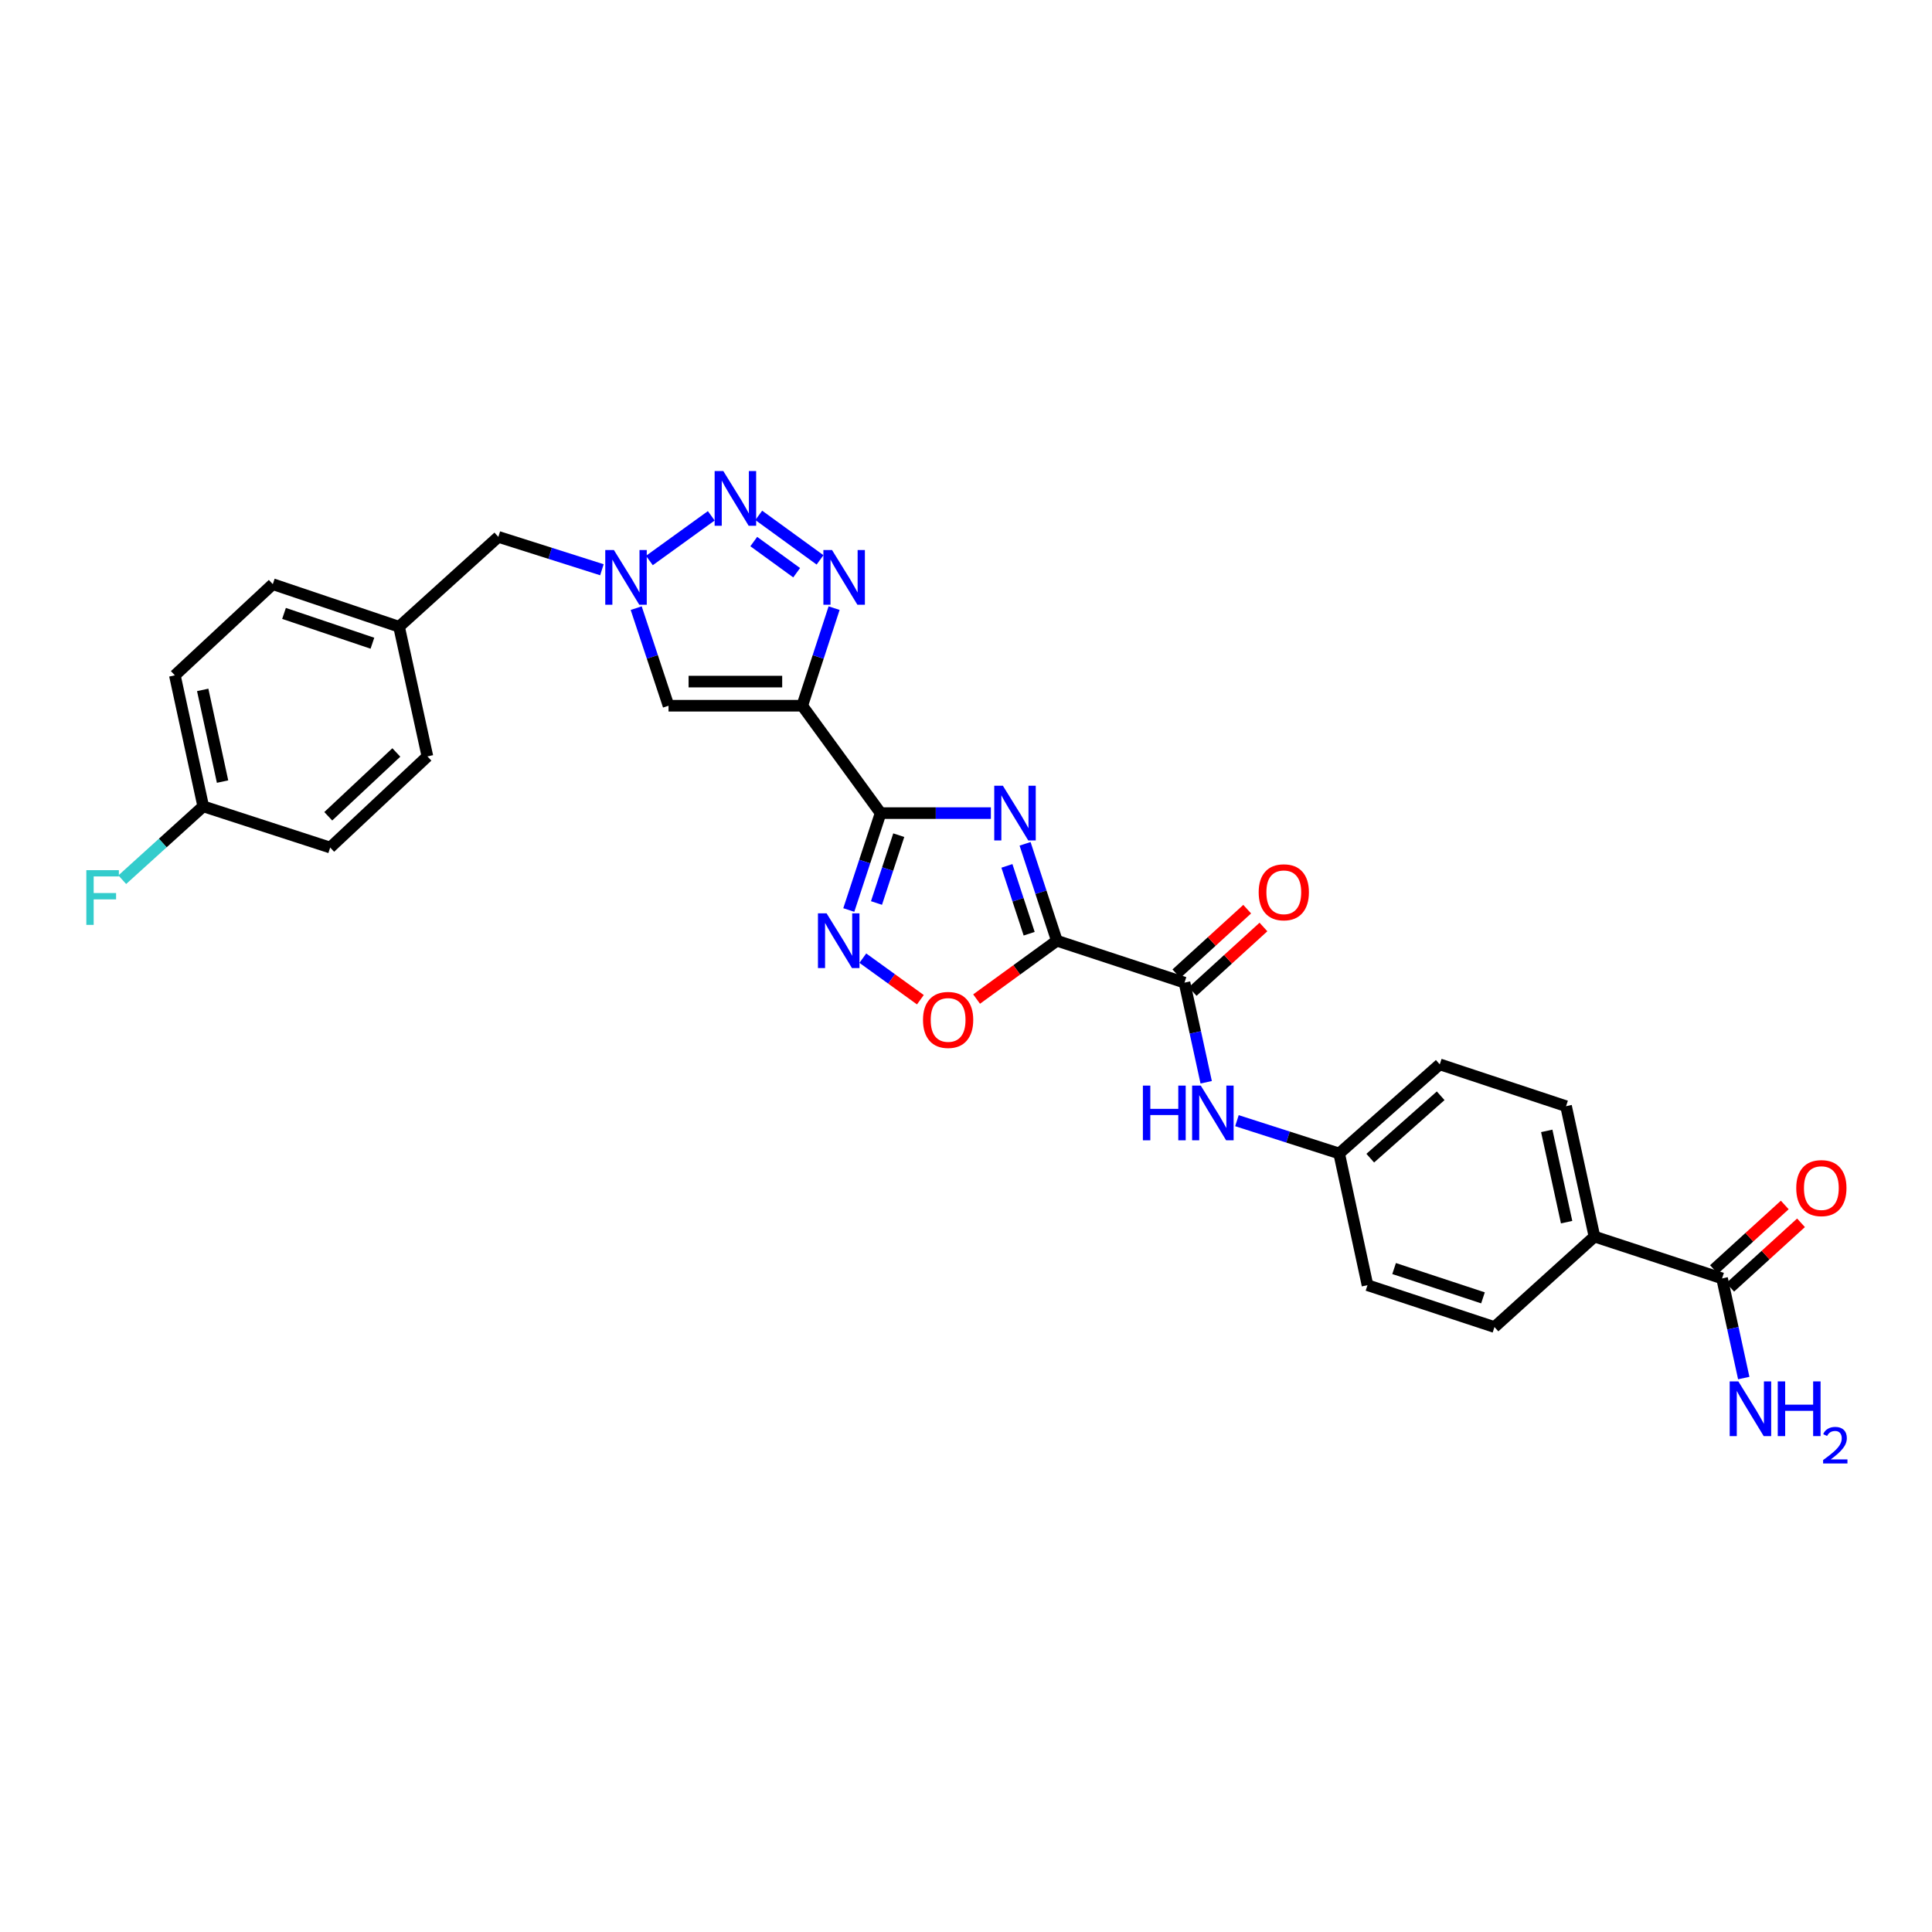<?xml version='1.0' encoding='iso-8859-1'?>
<svg version='1.1' baseProfile='full'
              xmlns='http://www.w3.org/2000/svg'
                      xmlns:rdkit='http://www.rdkit.org/xml'
                      xmlns:xlink='http://www.w3.org/1999/xlink'
                  xml:space='preserve'
width='1000px' height='1000px' viewBox='0 0 1000 1000'>
<!-- END OF HEADER -->
<rect style='opacity:1.0;fill:#FFFFFF;stroke:none' width='1000' height='1000' x='0' y='0'> </rect>
<path class='bond-0' d='M 530.576,436.764 L 538.802,461.842' style='fill:none;fill-rule:evenodd;stroke:#0000FF;stroke-width:6px;stroke-linecap:butt;stroke-linejoin:miter;stroke-opacity:1' />
<path class='bond-0' d='M 538.802,461.842 L 547.029,486.92' style='fill:none;fill-rule:evenodd;stroke:#000000;stroke-width:6px;stroke-linecap:butt;stroke-linejoin:miter;stroke-opacity:1' />
<path class='bond-0' d='M 521.177,448.18 L 526.935,465.735' style='fill:none;fill-rule:evenodd;stroke:#0000FF;stroke-width:6px;stroke-linecap:butt;stroke-linejoin:miter;stroke-opacity:1' />
<path class='bond-0' d='M 526.935,465.735 L 532.694,483.289' style='fill:none;fill-rule:evenodd;stroke:#000000;stroke-width:6px;stroke-linecap:butt;stroke-linejoin:miter;stroke-opacity:1' />
<path class='bond-1' d='M 512.882,420.866 L 484.342,420.866' style='fill:none;fill-rule:evenodd;stroke:#0000FF;stroke-width:6px;stroke-linecap:butt;stroke-linejoin:miter;stroke-opacity:1' />
<path class='bond-1' d='M 484.342,420.866 L 455.803,420.866' style='fill:none;fill-rule:evenodd;stroke:#000000;stroke-width:6px;stroke-linecap:butt;stroke-linejoin:miter;stroke-opacity:1' />
<path class='bond-8' d='M 547.029,486.92 L 613.096,508.609' style='fill:none;fill-rule:evenodd;stroke:#000000;stroke-width:6px;stroke-linecap:butt;stroke-linejoin:miter;stroke-opacity:1' />
<path class='bond-9' d='M 547.029,486.92 L 526.257,502.017' style='fill:none;fill-rule:evenodd;stroke:#000000;stroke-width:6px;stroke-linecap:butt;stroke-linejoin:miter;stroke-opacity:1' />
<path class='bond-9' d='M 526.257,502.017 L 505.484,517.115' style='fill:none;fill-rule:evenodd;stroke:#FF0000;stroke-width:6px;stroke-linecap:butt;stroke-linejoin:miter;stroke-opacity:1' />
<path class='bond-2' d='M 455.803,420.866 L 415.241,365.283' style='fill:none;fill-rule:evenodd;stroke:#000000;stroke-width:6px;stroke-linecap:butt;stroke-linejoin:miter;stroke-opacity:1' />
<path class='bond-5' d='M 455.803,420.866 L 447.569,445.944' style='fill:none;fill-rule:evenodd;stroke:#000000;stroke-width:6px;stroke-linecap:butt;stroke-linejoin:miter;stroke-opacity:1' />
<path class='bond-5' d='M 447.569,445.944 L 439.334,471.021' style='fill:none;fill-rule:evenodd;stroke:#0000FF;stroke-width:6px;stroke-linecap:butt;stroke-linejoin:miter;stroke-opacity:1' />
<path class='bond-5' d='M 465.198,432.286 L 459.434,449.84' style='fill:none;fill-rule:evenodd;stroke:#000000;stroke-width:6px;stroke-linecap:butt;stroke-linejoin:miter;stroke-opacity:1' />
<path class='bond-5' d='M 459.434,449.84 L 453.67,467.394' style='fill:none;fill-rule:evenodd;stroke:#0000FF;stroke-width:6px;stroke-linecap:butt;stroke-linejoin:miter;stroke-opacity:1' />
<path class='bond-3' d='M 415.241,365.283 L 423.486,340.025' style='fill:none;fill-rule:evenodd;stroke:#000000;stroke-width:6px;stroke-linecap:butt;stroke-linejoin:miter;stroke-opacity:1' />
<path class='bond-3' d='M 423.486,340.025 L 431.731,314.768' style='fill:none;fill-rule:evenodd;stroke:#0000FF;stroke-width:6px;stroke-linecap:butt;stroke-linejoin:miter;stroke-opacity:1' />
<path class='bond-7' d='M 415.241,365.283 L 346.031,365.283' style='fill:none;fill-rule:evenodd;stroke:#000000;stroke-width:6px;stroke-linecap:butt;stroke-linejoin:miter;stroke-opacity:1' />
<path class='bond-7' d='M 404.86,352.793 L 356.412,352.793' style='fill:none;fill-rule:evenodd;stroke:#000000;stroke-width:6px;stroke-linecap:butt;stroke-linejoin:miter;stroke-opacity:1' />
<path class='bond-4' d='M 424.444,289.794 L 392.733,266.753' style='fill:none;fill-rule:evenodd;stroke:#0000FF;stroke-width:6px;stroke-linecap:butt;stroke-linejoin:miter;stroke-opacity:1' />
<path class='bond-4' d='M 412.347,296.442 L 390.149,280.313' style='fill:none;fill-rule:evenodd;stroke:#0000FF;stroke-width:6px;stroke-linecap:butt;stroke-linejoin:miter;stroke-opacity:1' />
<path class='bond-30' d='M 368.153,266.985 L 336.123,290.121' style='fill:none;fill-rule:evenodd;stroke:#0000FF;stroke-width:6px;stroke-linecap:butt;stroke-linejoin:miter;stroke-opacity:1' />
<path class='bond-29' d='M 446.6,495.939 L 461.492,506.697' style='fill:none;fill-rule:evenodd;stroke:#0000FF;stroke-width:6px;stroke-linecap:butt;stroke-linejoin:miter;stroke-opacity:1' />
<path class='bond-29' d='M 461.492,506.697 L 476.383,517.454' style='fill:none;fill-rule:evenodd;stroke:#FF0000;stroke-width:6px;stroke-linecap:butt;stroke-linejoin:miter;stroke-opacity:1' />
<path class='bond-6' d='M 329.294,314.771 L 337.662,340.027' style='fill:none;fill-rule:evenodd;stroke:#0000FF;stroke-width:6px;stroke-linecap:butt;stroke-linejoin:miter;stroke-opacity:1' />
<path class='bond-6' d='M 337.662,340.027 L 346.031,365.283' style='fill:none;fill-rule:evenodd;stroke:#000000;stroke-width:6px;stroke-linecap:butt;stroke-linejoin:miter;stroke-opacity:1' />
<path class='bond-15' d='M 311.549,294.902 L 284.745,286.394' style='fill:none;fill-rule:evenodd;stroke:#0000FF;stroke-width:6px;stroke-linecap:butt;stroke-linejoin:miter;stroke-opacity:1' />
<path class='bond-15' d='M 284.745,286.394 L 257.941,277.887' style='fill:none;fill-rule:evenodd;stroke:#000000;stroke-width:6px;stroke-linecap:butt;stroke-linejoin:miter;stroke-opacity:1' />
<path class='bond-10' d='M 613.096,508.609 L 618.708,534.394' style='fill:none;fill-rule:evenodd;stroke:#000000;stroke-width:6px;stroke-linecap:butt;stroke-linejoin:miter;stroke-opacity:1' />
<path class='bond-10' d='M 618.708,534.394 L 624.321,560.178' style='fill:none;fill-rule:evenodd;stroke:#0000FF;stroke-width:6px;stroke-linecap:butt;stroke-linejoin:miter;stroke-opacity:1' />
<path class='bond-13' d='M 617.303,513.224 L 635.63,496.517' style='fill:none;fill-rule:evenodd;stroke:#000000;stroke-width:6px;stroke-linecap:butt;stroke-linejoin:miter;stroke-opacity:1' />
<path class='bond-13' d='M 635.63,496.517 L 653.957,479.811' style='fill:none;fill-rule:evenodd;stroke:#FF0000;stroke-width:6px;stroke-linecap:butt;stroke-linejoin:miter;stroke-opacity:1' />
<path class='bond-13' d='M 608.89,503.994 L 627.217,487.288' style='fill:none;fill-rule:evenodd;stroke:#000000;stroke-width:6px;stroke-linecap:butt;stroke-linejoin:miter;stroke-opacity:1' />
<path class='bond-13' d='M 627.217,487.288 L 645.544,470.581' style='fill:none;fill-rule:evenodd;stroke:#FF0000;stroke-width:6px;stroke-linecap:butt;stroke-linejoin:miter;stroke-opacity:1' />
<path class='bond-16' d='M 640.234,580.061 L 666.693,588.55' style='fill:none;fill-rule:evenodd;stroke:#0000FF;stroke-width:6px;stroke-linecap:butt;stroke-linejoin:miter;stroke-opacity:1' />
<path class='bond-16' d='M 666.693,588.55 L 693.152,597.039' style='fill:none;fill-rule:evenodd;stroke:#000000;stroke-width:6px;stroke-linecap:butt;stroke-linejoin:miter;stroke-opacity:1' />
<path class='bond-11' d='M 891.34,661.705 L 825.286,640.05' style='fill:none;fill-rule:evenodd;stroke:#000000;stroke-width:6px;stroke-linecap:butt;stroke-linejoin:miter;stroke-opacity:1' />
<path class='bond-14' d='M 895.546,666.32 L 913.873,649.621' style='fill:none;fill-rule:evenodd;stroke:#000000;stroke-width:6px;stroke-linecap:butt;stroke-linejoin:miter;stroke-opacity:1' />
<path class='bond-14' d='M 913.873,649.621 L 932.2,632.922' style='fill:none;fill-rule:evenodd;stroke:#FF0000;stroke-width:6px;stroke-linecap:butt;stroke-linejoin:miter;stroke-opacity:1' />
<path class='bond-14' d='M 887.134,657.089 L 905.461,640.39' style='fill:none;fill-rule:evenodd;stroke:#000000;stroke-width:6px;stroke-linecap:butt;stroke-linejoin:miter;stroke-opacity:1' />
<path class='bond-14' d='M 905.461,640.39 L 923.789,623.69' style='fill:none;fill-rule:evenodd;stroke:#FF0000;stroke-width:6px;stroke-linecap:butt;stroke-linejoin:miter;stroke-opacity:1' />
<path class='bond-19' d='M 891.34,661.705 L 896.952,687.493' style='fill:none;fill-rule:evenodd;stroke:#000000;stroke-width:6px;stroke-linecap:butt;stroke-linejoin:miter;stroke-opacity:1' />
<path class='bond-19' d='M 896.952,687.493 L 902.564,713.281' style='fill:none;fill-rule:evenodd;stroke:#0000FF;stroke-width:6px;stroke-linecap:butt;stroke-linejoin:miter;stroke-opacity:1' />
<path class='bond-12' d='M 825.286,640.05 L 810.591,572.56' style='fill:none;fill-rule:evenodd;stroke:#000000;stroke-width:6px;stroke-linecap:butt;stroke-linejoin:miter;stroke-opacity:1' />
<path class='bond-12' d='M 810.879,632.584 L 800.592,585.341' style='fill:none;fill-rule:evenodd;stroke:#000000;stroke-width:6px;stroke-linecap:butt;stroke-linejoin:miter;stroke-opacity:1' />
<path class='bond-31' d='M 825.286,640.05 L 773.533,686.877' style='fill:none;fill-rule:evenodd;stroke:#000000;stroke-width:6px;stroke-linecap:butt;stroke-linejoin:miter;stroke-opacity:1' />
<path class='bond-20' d='M 257.941,277.887 L 206.555,324.402' style='fill:none;fill-rule:evenodd;stroke:#000000;stroke-width:6px;stroke-linecap:butt;stroke-linejoin:miter;stroke-opacity:1' />
<path class='bond-22' d='M 693.152,597.039 L 707.812,665.209' style='fill:none;fill-rule:evenodd;stroke:#000000;stroke-width:6px;stroke-linecap:butt;stroke-linejoin:miter;stroke-opacity:1' />
<path class='bond-23' d='M 693.152,597.039 L 745.217,550.905' style='fill:none;fill-rule:evenodd;stroke:#000000;stroke-width:6px;stroke-linecap:butt;stroke-linejoin:miter;stroke-opacity:1' />
<path class='bond-23' d='M 709.244,599.466 L 745.69,567.173' style='fill:none;fill-rule:evenodd;stroke:#000000;stroke-width:6px;stroke-linecap:butt;stroke-linejoin:miter;stroke-opacity:1' />
<path class='bond-17' d='M 773.533,686.877 L 707.812,665.209' style='fill:none;fill-rule:evenodd;stroke:#000000;stroke-width:6px;stroke-linecap:butt;stroke-linejoin:miter;stroke-opacity:1' />
<path class='bond-17' d='M 767.586,671.766 L 721.581,656.598' style='fill:none;fill-rule:evenodd;stroke:#000000;stroke-width:6px;stroke-linecap:butt;stroke-linejoin:miter;stroke-opacity:1' />
<path class='bond-18' d='M 810.591,572.56 L 745.217,550.905' style='fill:none;fill-rule:evenodd;stroke:#000000;stroke-width:6px;stroke-linecap:butt;stroke-linejoin:miter;stroke-opacity:1' />
<path class='bond-27' d='M 206.555,324.402 L 221.23,391.51' style='fill:none;fill-rule:evenodd;stroke:#000000;stroke-width:6px;stroke-linecap:butt;stroke-linejoin:miter;stroke-opacity:1' />
<path class='bond-28' d='M 206.555,324.402 L 141.195,302.365' style='fill:none;fill-rule:evenodd;stroke:#000000;stroke-width:6px;stroke-linecap:butt;stroke-linejoin:miter;stroke-opacity:1' />
<path class='bond-28' d='M 192.761,332.931 L 147.009,317.505' style='fill:none;fill-rule:evenodd;stroke:#000000;stroke-width:6px;stroke-linecap:butt;stroke-linejoin:miter;stroke-opacity:1' />
<path class='bond-21' d='M 105.192,417.362 L 90.51,349.56' style='fill:none;fill-rule:evenodd;stroke:#000000;stroke-width:6px;stroke-linecap:butt;stroke-linejoin:miter;stroke-opacity:1' />
<path class='bond-21' d='M 115.196,404.549 L 104.919,357.087' style='fill:none;fill-rule:evenodd;stroke:#000000;stroke-width:6px;stroke-linecap:butt;stroke-linejoin:miter;stroke-opacity:1' />
<path class='bond-24' d='M 105.192,417.362 L 84.237,436.349' style='fill:none;fill-rule:evenodd;stroke:#000000;stroke-width:6px;stroke-linecap:butt;stroke-linejoin:miter;stroke-opacity:1' />
<path class='bond-24' d='M 84.237,436.349 L 63.283,455.336' style='fill:none;fill-rule:evenodd;stroke:#33CCCC;stroke-width:6px;stroke-linecap:butt;stroke-linejoin:miter;stroke-opacity:1' />
<path class='bond-32' d='M 105.192,417.362 L 170.899,438.691' style='fill:none;fill-rule:evenodd;stroke:#000000;stroke-width:6px;stroke-linecap:butt;stroke-linejoin:miter;stroke-opacity:1' />
<path class='bond-25' d='M 170.899,438.691 L 221.23,391.51' style='fill:none;fill-rule:evenodd;stroke:#000000;stroke-width:6px;stroke-linecap:butt;stroke-linejoin:miter;stroke-opacity:1' />
<path class='bond-25' d='M 169.907,422.502 L 205.139,389.475' style='fill:none;fill-rule:evenodd;stroke:#000000;stroke-width:6px;stroke-linecap:butt;stroke-linejoin:miter;stroke-opacity:1' />
<path class='bond-26' d='M 90.51,349.56 L 141.195,302.365' style='fill:none;fill-rule:evenodd;stroke:#000000;stroke-width:6px;stroke-linecap:butt;stroke-linejoin:miter;stroke-opacity:1' />
<path  class='atom-0' d='M 519.1 406.706
L 528.38 421.706
Q 529.3 423.186, 530.78 425.866
Q 532.26 428.546, 532.34 428.706
L 532.34 406.706
L 536.1 406.706
L 536.1 435.026
L 532.22 435.026
L 522.26 418.626
Q 521.1 416.706, 519.86 414.506
Q 518.66 412.306, 518.3 411.626
L 518.3 435.026
L 514.62 435.026
L 514.62 406.706
L 519.1 406.706
' fill='#0000FF'/>
<path  class='atom-4' d='M 430.664 284.701
L 439.944 299.701
Q 440.864 301.181, 442.344 303.861
Q 443.824 306.541, 443.904 306.701
L 443.904 284.701
L 447.664 284.701
L 447.664 313.021
L 443.784 313.021
L 433.824 296.621
Q 432.664 294.701, 431.424 292.501
Q 430.224 290.301, 429.864 289.621
L 429.864 313.021
L 426.184 313.021
L 426.184 284.701
L 430.664 284.701
' fill='#0000FF'/>
<path  class='atom-5' d='M 374.379 243.806
L 383.659 258.806
Q 384.579 260.286, 386.059 262.966
Q 387.539 265.646, 387.619 265.806
L 387.619 243.806
L 391.379 243.806
L 391.379 272.126
L 387.499 272.126
L 377.539 255.726
Q 376.379 253.806, 375.139 251.606
Q 373.939 249.406, 373.579 248.726
L 373.579 272.126
L 369.899 272.126
L 369.899 243.806
L 374.379 243.806
' fill='#0000FF'/>
<path  class='atom-6' d='M 427.854 472.76
L 437.134 487.76
Q 438.054 489.24, 439.534 491.92
Q 441.014 494.6, 441.094 494.76
L 441.094 472.76
L 444.854 472.76
L 444.854 501.08
L 440.974 501.08
L 431.014 484.68
Q 429.854 482.76, 428.614 480.56
Q 427.414 478.36, 427.054 477.68
L 427.054 501.08
L 423.374 501.08
L 423.374 472.76
L 427.854 472.76
' fill='#0000FF'/>
<path  class='atom-7' d='M 317.762 284.701
L 327.042 299.701
Q 327.962 301.181, 329.442 303.861
Q 330.922 306.541, 331.002 306.701
L 331.002 284.701
L 334.762 284.701
L 334.762 313.021
L 330.882 313.021
L 320.922 296.621
Q 319.762 294.701, 318.522 292.501
Q 317.322 290.301, 316.962 289.621
L 316.962 313.021
L 313.282 313.021
L 313.282 284.701
L 317.762 284.701
' fill='#0000FF'/>
<path  class='atom-10' d='M 477.745 527.908
Q 477.745 521.108, 481.105 517.308
Q 484.465 513.508, 490.745 513.508
Q 497.025 513.508, 500.385 517.308
Q 503.745 521.108, 503.745 527.908
Q 503.745 534.788, 500.345 538.708
Q 496.945 542.588, 490.745 542.588
Q 484.505 542.588, 481.105 538.708
Q 477.745 534.828, 477.745 527.908
M 490.745 539.388
Q 495.065 539.388, 497.385 536.508
Q 499.745 533.588, 499.745 527.908
Q 499.745 522.348, 497.385 519.548
Q 495.065 516.708, 490.745 516.708
Q 486.425 516.708, 484.065 519.508
Q 481.745 522.308, 481.745 527.908
Q 481.745 533.628, 484.065 536.508
Q 486.425 539.388, 490.745 539.388
' fill='#FF0000'/>
<path  class='atom-11' d='M 591.558 561.904
L 595.398 561.904
L 595.398 573.944
L 609.878 573.944
L 609.878 561.904
L 613.718 561.904
L 613.718 590.224
L 609.878 590.224
L 609.878 577.144
L 595.398 577.144
L 595.398 590.224
L 591.558 590.224
L 591.558 561.904
' fill='#0000FF'/>
<path  class='atom-11' d='M 621.518 561.904
L 630.798 576.904
Q 631.718 578.384, 633.198 581.064
Q 634.678 583.744, 634.758 583.904
L 634.758 561.904
L 638.518 561.904
L 638.518 590.224
L 634.638 590.224
L 624.678 573.824
Q 623.518 571.904, 622.278 569.704
Q 621.078 567.504, 620.718 566.824
L 620.718 590.224
L 617.038 590.224
L 617.038 561.904
L 621.518 561.904
' fill='#0000FF'/>
<path  class='atom-14' d='M 651.489 461.841
Q 651.489 455.041, 654.849 451.241
Q 658.209 447.441, 664.489 447.441
Q 670.769 447.441, 674.129 451.241
Q 677.489 455.041, 677.489 461.841
Q 677.489 468.721, 674.089 472.641
Q 670.689 476.521, 664.489 476.521
Q 658.249 476.521, 654.849 472.641
Q 651.489 468.761, 651.489 461.841
M 664.489 473.321
Q 668.809 473.321, 671.129 470.441
Q 673.489 467.521, 673.489 461.841
Q 673.489 456.281, 671.129 453.481
Q 668.809 450.641, 664.489 450.641
Q 660.169 450.641, 657.809 453.441
Q 655.489 456.241, 655.489 461.841
Q 655.489 467.561, 657.809 470.441
Q 660.169 473.321, 664.489 473.321
' fill='#FF0000'/>
<path  class='atom-15' d='M 929.733 614.957
Q 929.733 608.157, 933.093 604.357
Q 936.453 600.557, 942.733 600.557
Q 949.013 600.557, 952.373 604.357
Q 955.733 608.157, 955.733 614.957
Q 955.733 621.837, 952.333 625.757
Q 948.933 629.637, 942.733 629.637
Q 936.493 629.637, 933.093 625.757
Q 929.733 621.877, 929.733 614.957
M 942.733 626.437
Q 947.053 626.437, 949.373 623.557
Q 951.733 620.637, 951.733 614.957
Q 951.733 609.397, 949.373 606.597
Q 947.053 603.757, 942.733 603.757
Q 938.413 603.757, 936.053 606.557
Q 933.733 609.357, 933.733 614.957
Q 933.733 620.677, 936.053 623.557
Q 938.413 626.437, 942.733 626.437
' fill='#FF0000'/>
<path  class='atom-20' d='M 899.762 715.007
L 909.042 730.007
Q 909.962 731.487, 911.442 734.167
Q 912.922 736.847, 913.002 737.007
L 913.002 715.007
L 916.762 715.007
L 916.762 743.327
L 912.882 743.327
L 902.922 726.927
Q 901.762 725.007, 900.522 722.807
Q 899.322 720.607, 898.962 719.927
L 898.962 743.327
L 895.282 743.327
L 895.282 715.007
L 899.762 715.007
' fill='#0000FF'/>
<path  class='atom-20' d='M 920.162 715.007
L 924.002 715.007
L 924.002 727.047
L 938.482 727.047
L 938.482 715.007
L 942.322 715.007
L 942.322 743.327
L 938.482 743.327
L 938.482 730.247
L 924.002 730.247
L 924.002 743.327
L 920.162 743.327
L 920.162 715.007
' fill='#0000FF'/>
<path  class='atom-20' d='M 943.694 742.333
Q 944.381 740.564, 946.018 739.587
Q 947.654 738.584, 949.925 738.584
Q 952.75 738.584, 954.334 740.115
Q 955.918 741.647, 955.918 744.366
Q 955.918 747.138, 953.858 749.725
Q 951.826 752.312, 947.602 755.375
L 956.234 755.375
L 956.234 757.487
L 943.642 757.487
L 943.642 755.718
Q 947.126 753.236, 949.186 751.388
Q 951.271 749.54, 952.274 747.877
Q 953.278 746.214, 953.278 744.498
Q 953.278 742.703, 952.38 741.699
Q 951.482 740.696, 949.925 740.696
Q 948.42 740.696, 947.417 741.303
Q 946.414 741.911, 945.701 743.257
L 943.694 742.333
' fill='#0000FF'/>
<path  class='atom-25' d='M 44.686 450.397
L 61.526 450.397
L 61.526 453.637
L 48.486 453.637
L 48.486 462.237
L 60.086 462.237
L 60.086 465.517
L 48.486 465.517
L 48.486 478.717
L 44.686 478.717
L 44.686 450.397
' fill='#33CCCC'/>
</svg>
